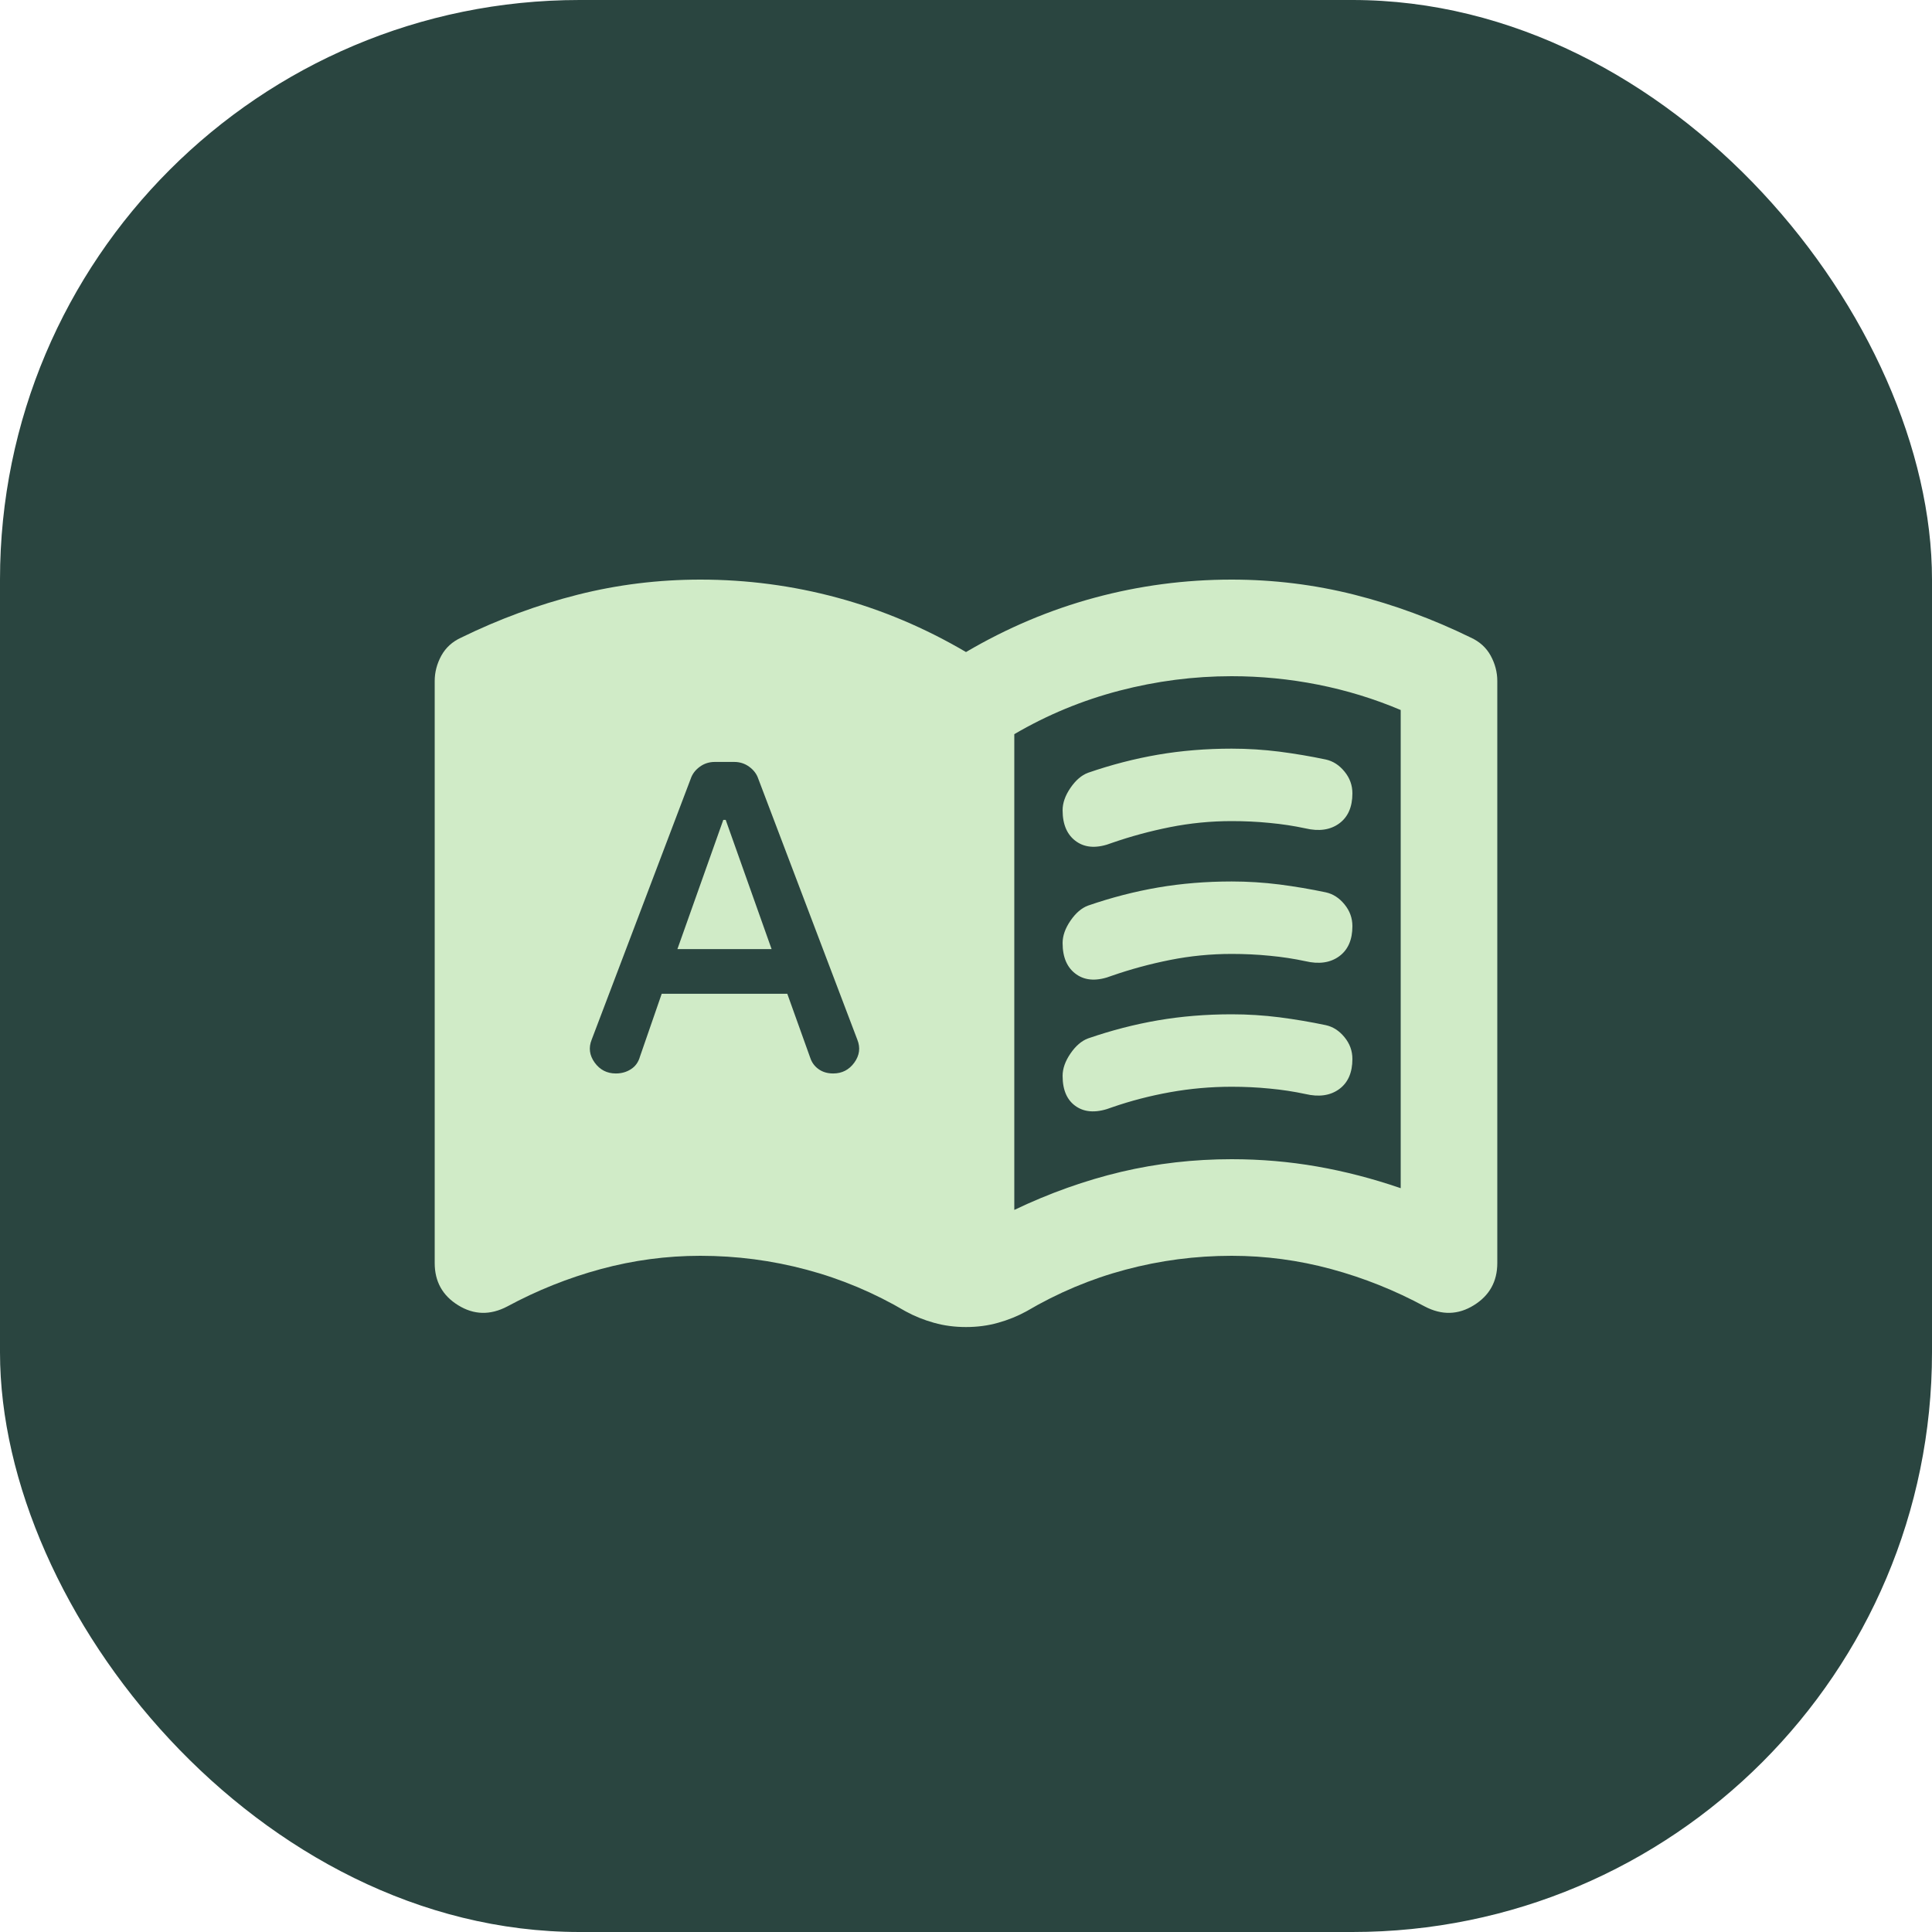 <svg width="40" height="40" viewBox="0 0 40 40" fill="none" xmlns="http://www.w3.org/2000/svg">
<rect width="40" height="40" rx="12" fill="#2A4540"></rect>
<mask id="mask0_2576_12099" style="mask-type:alpha" maskUnits="userSpaceOnUse" x="8" y="8" width="24" height="24">
<rect x="8" y="8" width="24" height="24" fill="#D9D9D9"></rect>
</mask>
<g mask="url(#mask0_2576_12099)">
<path d="M14.025 19.65L14.975 16.975H15.025L15.975 19.65H14.025ZM21 25.05C21.733 24.7 22.471 24.438 23.212 24.262C23.954 24.087 24.717 24 25.5 24C26.1 24 26.688 24.05 27.262 24.15C27.837 24.25 28.417 24.4 29 24.6V14.7C28.45 14.467 27.879 14.292 27.288 14.175C26.696 14.058 26.1 14 25.5 14C24.717 14 23.942 14.1 23.175 14.3C22.408 14.5 21.683 14.8 21 15.2V25.05ZM13.7 20.575H16.3L16.775 21.9C16.808 22 16.867 22.079 16.95 22.137C17.033 22.196 17.133 22.225 17.25 22.225C17.433 22.225 17.579 22.15 17.688 22C17.796 21.85 17.817 21.692 17.75 21.525L15.7 16.125C15.667 16.025 15.604 15.942 15.512 15.875C15.421 15.808 15.317 15.775 15.2 15.775H14.8C14.683 15.775 14.579 15.808 14.488 15.875C14.396 15.942 14.333 16.025 14.3 16.125L12.25 21.525C12.183 21.692 12.204 21.85 12.312 22C12.421 22.15 12.567 22.225 12.75 22.225C12.867 22.225 12.971 22.196 13.062 22.137C13.154 22.079 13.217 21.992 13.25 21.875L13.7 20.575ZM20 27.475C19.767 27.475 19.546 27.446 19.337 27.387C19.129 27.329 18.933 27.25 18.75 27.15C18.1 26.767 17.417 26.479 16.7 26.288C15.983 26.096 15.25 26 14.5 26C13.8 26 13.113 26.092 12.438 26.275C11.762 26.458 11.117 26.717 10.5 27.05C10.15 27.233 9.812 27.225 9.488 27.025C9.162 26.825 9 26.533 9 26.15V14.1C9 13.917 9.046 13.742 9.137 13.575C9.229 13.408 9.367 13.283 9.55 13.2C10.333 12.817 11.137 12.521 11.963 12.312C12.787 12.104 13.633 12 14.5 12C15.467 12 16.413 12.125 17.337 12.375C18.262 12.625 19.15 13 20 13.5C20.85 13 21.738 12.625 22.663 12.375C23.587 12.125 24.533 12 25.5 12C26.367 12 27.212 12.104 28.038 12.312C28.863 12.521 29.667 12.817 30.45 13.2C30.633 13.283 30.771 13.408 30.863 13.575C30.954 13.742 31 13.917 31 14.1V26.15C31 26.533 30.837 26.825 30.512 27.025C30.188 27.225 29.85 27.233 29.5 27.05C28.883 26.717 28.238 26.458 27.562 26.275C26.887 26.092 26.2 26 25.5 26C24.75 26 24.017 26.096 23.3 26.288C22.583 26.479 21.9 26.767 21.25 27.15C21.067 27.25 20.871 27.329 20.663 27.387C20.454 27.446 20.233 27.475 20 27.475ZM22 16.775C22 16.625 22.054 16.471 22.163 16.312C22.271 16.154 22.392 16.05 22.525 16C23.008 15.833 23.492 15.708 23.975 15.625C24.458 15.542 24.967 15.5 25.5 15.5C25.833 15.5 26.163 15.521 26.488 15.562C26.812 15.604 27.133 15.658 27.45 15.725C27.6 15.758 27.729 15.842 27.837 15.975C27.946 16.108 28 16.258 28 16.425C28 16.708 27.908 16.917 27.725 17.05C27.542 17.183 27.308 17.217 27.025 17.15C26.792 17.1 26.546 17.062 26.288 17.038C26.029 17.012 25.767 17 25.5 17C25.067 17 24.642 17.042 24.225 17.125C23.808 17.208 23.408 17.317 23.025 17.45C22.725 17.567 22.479 17.558 22.288 17.425C22.096 17.292 22 17.075 22 16.775ZM22 22.275C22 22.125 22.054 21.971 22.163 21.812C22.271 21.654 22.392 21.55 22.525 21.5C23.008 21.333 23.492 21.208 23.975 21.125C24.458 21.042 24.967 21 25.5 21C25.833 21 26.163 21.021 26.488 21.062C26.812 21.104 27.133 21.158 27.45 21.225C27.6 21.258 27.729 21.342 27.837 21.475C27.946 21.608 28 21.758 28 21.925C28 22.208 27.908 22.417 27.725 22.55C27.542 22.683 27.308 22.717 27.025 22.65C26.792 22.6 26.546 22.562 26.288 22.538C26.029 22.512 25.767 22.5 25.5 22.5C25.067 22.5 24.642 22.538 24.225 22.613C23.808 22.688 23.408 22.792 23.025 22.925C22.725 23.042 22.479 23.038 22.288 22.913C22.096 22.788 22 22.575 22 22.275ZM22 19.525C22 19.375 22.054 19.221 22.163 19.062C22.271 18.904 22.392 18.8 22.525 18.75C23.008 18.583 23.492 18.458 23.975 18.375C24.458 18.292 24.967 18.25 25.5 18.25C25.833 18.25 26.163 18.271 26.488 18.312C26.812 18.354 27.133 18.408 27.45 18.475C27.6 18.508 27.729 18.592 27.837 18.725C27.946 18.858 28 19.008 28 19.175C28 19.458 27.908 19.667 27.725 19.8C27.542 19.933 27.308 19.967 27.025 19.9C26.792 19.85 26.546 19.812 26.288 19.788C26.029 19.762 25.767 19.75 25.5 19.75C25.067 19.75 24.642 19.792 24.225 19.875C23.808 19.958 23.408 20.067 23.025 20.2C22.725 20.317 22.479 20.308 22.288 20.175C22.096 20.042 22 19.825 22 19.525Z" fill="#D0EBC7"></path>
</g>
</svg>
